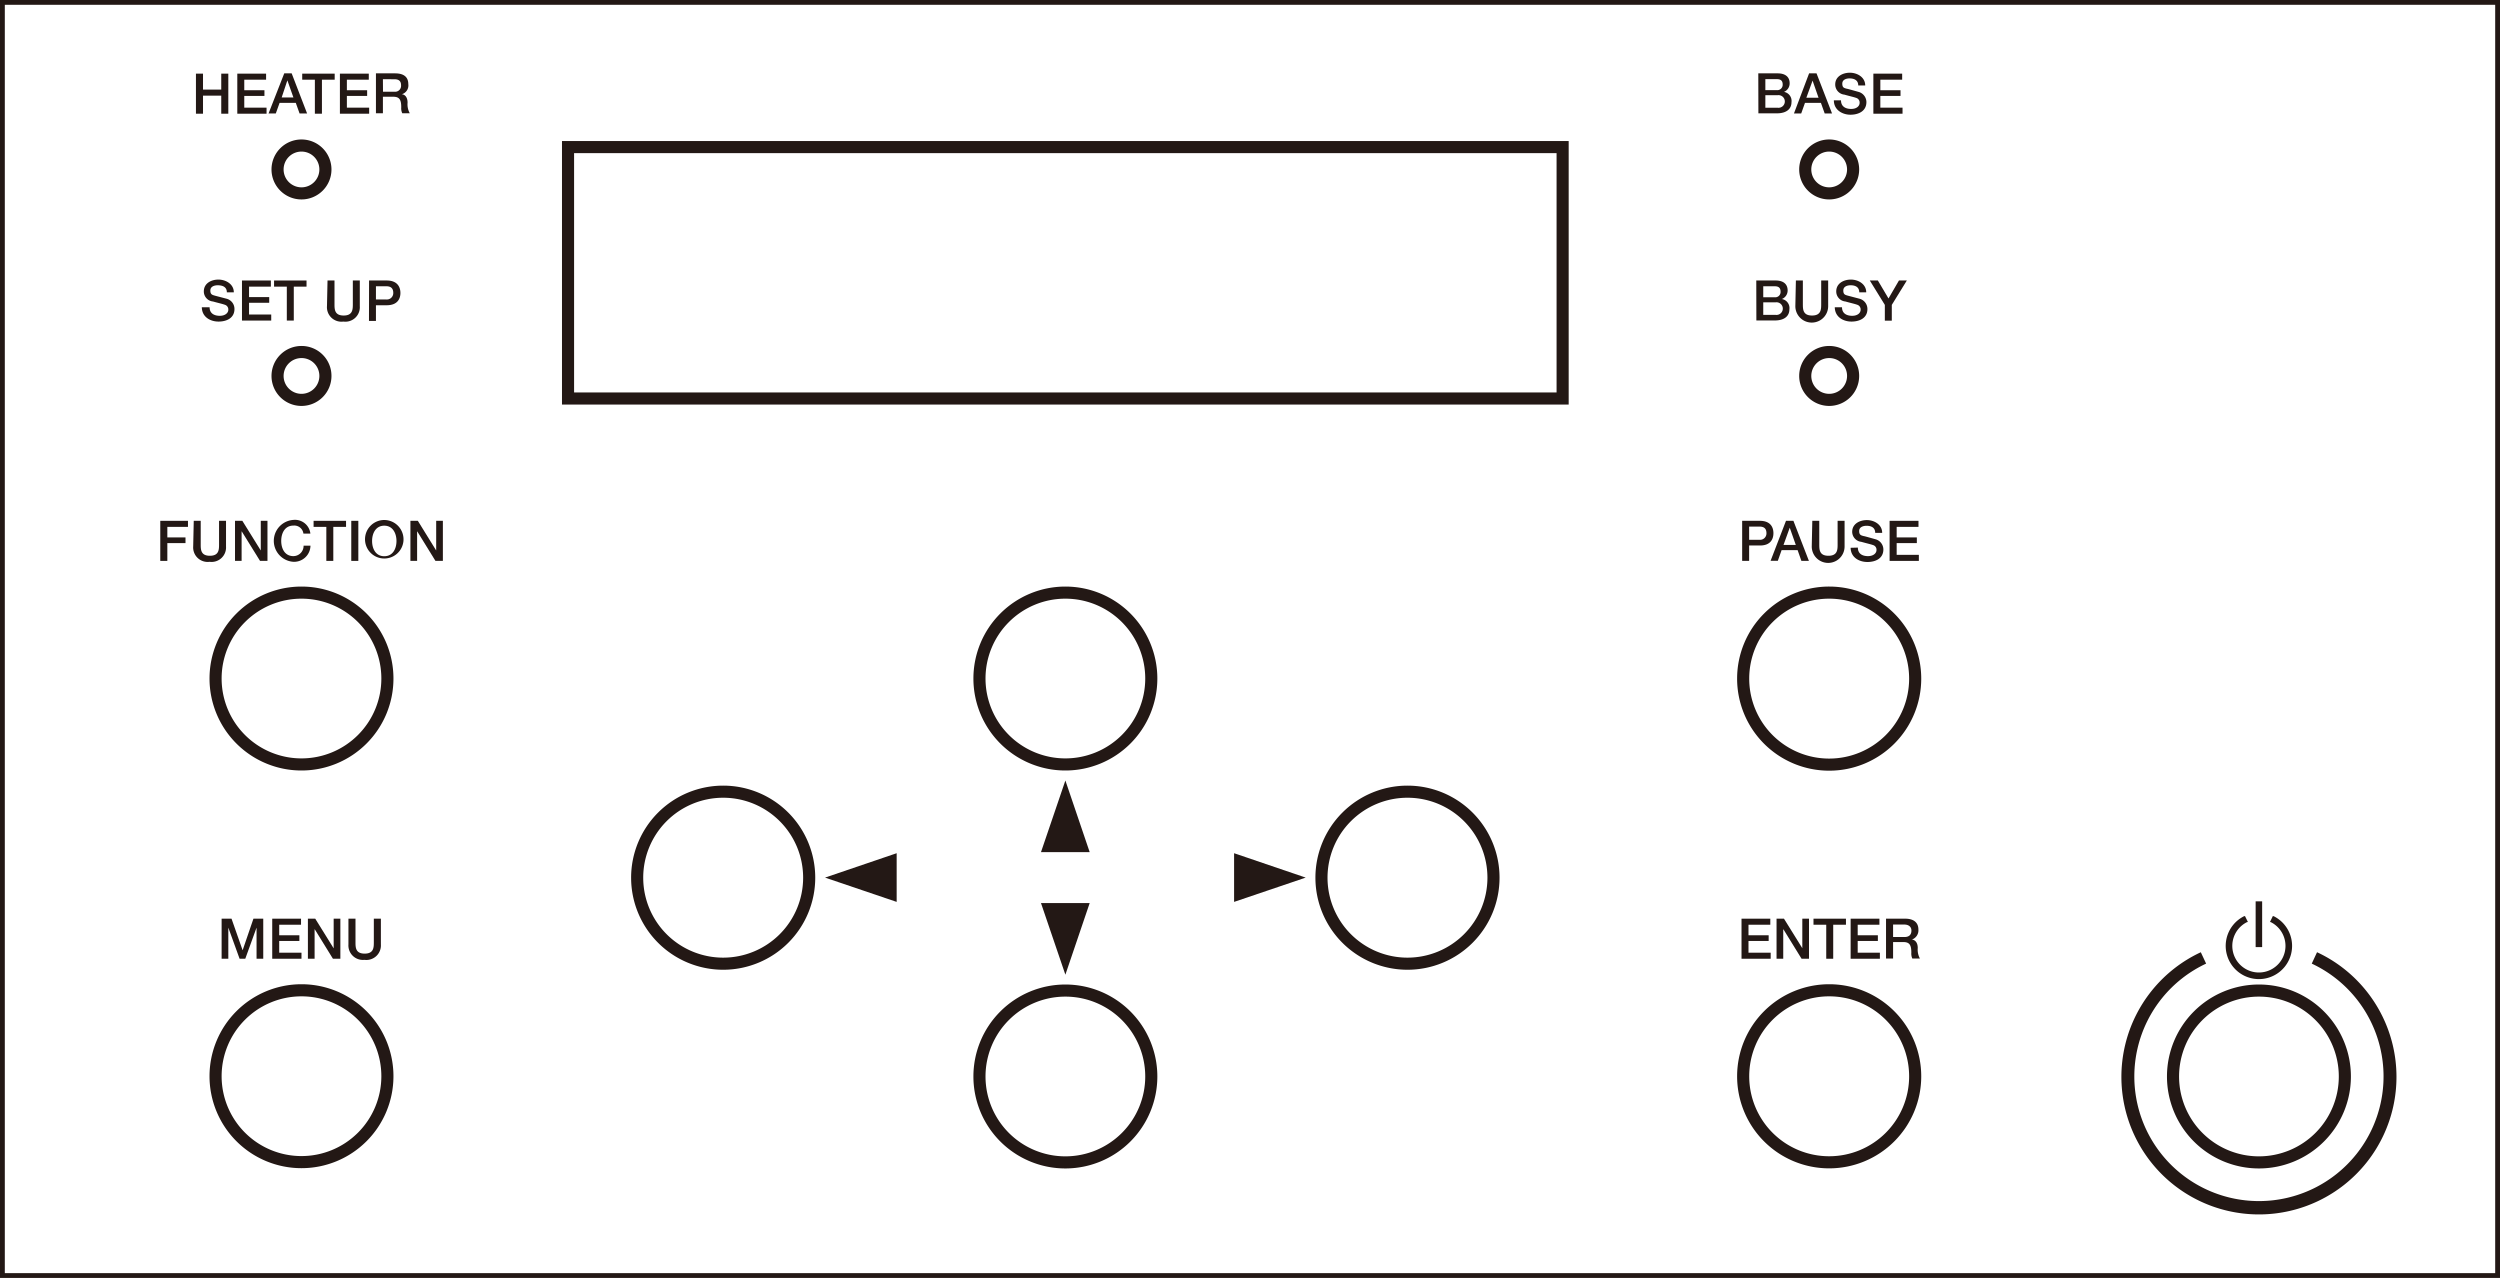 <svg id="レイヤー_1" data-name="レイヤー 1" xmlns="http://www.w3.org/2000/svg" xmlns:xlink="http://www.w3.org/1999/xlink" width="96.19mm" height="49.17mm" viewBox="0 0 272.65 139.37"><defs><style>.cls-1,.cls-3,.cls-4{fill:none;}.cls-2{clip-path:url(#clip-path);}.cls-3,.cls-4{stroke:#231815;stroke-miterlimit:10;}.cls-3{stroke-width:0.53px;}.cls-4{stroke-width:1.32px;}.cls-5{fill:#231815;}</style><clipPath id="clip-path" transform="translate(0 0)"><rect class="cls-1" width="272.65" height="139.37"/></clipPath></defs><title>VG-640_OP_Panel</title><g class="cls-2"><rect class="cls-3" x="0.26" y="0.26" width="272.13" height="138.85"/><path class="cls-4" d="M255.73,117.4a9.37,9.37,0,1,1-9.37-9.37A9.37,9.37,0,0,1,255.73,117.4Z" transform="translate(0 0)"/><path class="cls-4" d="M208.87,74a9.38,9.38,0,1,1-9.37-9.37A9.38,9.38,0,0,1,208.87,74Z" transform="translate(0 0)"/><path class="cls-4" d="M208.87,117.4A9.38,9.38,0,1,1,199.5,108,9.38,9.38,0,0,1,208.87,117.4Z" transform="translate(0 0)"/><path class="cls-4" d="M23.51,74a9.37,9.37,0,1,0,9.37-9.37A9.37,9.37,0,0,0,23.51,74Z" transform="translate(0 0)"/><path class="cls-4" d="M125.56,74a9.37,9.37,0,1,1-9.37-9.37A9.37,9.37,0,0,1,125.56,74Z" transform="translate(0 0)"/><path class="cls-4" d="M88.25,95.71a9.38,9.38,0,1,1-9.38-9.37A9.38,9.38,0,0,1,88.25,95.71Z" transform="translate(0 0)"/><path class="cls-4" d="M125.56,117.4a9.37,9.37,0,1,1-9.37-9.37A9.37,9.37,0,0,1,125.56,117.4Z" transform="translate(0 0)"/><path class="cls-4" d="M42.25,117.4A9.37,9.37,0,1,1,32.88,108,9.37,9.37,0,0,1,42.25,117.4Z" transform="translate(0 0)"/><path class="cls-4" d="M162.88,95.71a9.38,9.38,0,1,1-9.38-9.37A9.38,9.38,0,0,1,162.88,95.71Z" transform="translate(0 0)"/><path class="cls-5" d="M247.83,100l-.27.56.08,0a2.9,2.9,0,1,1-2.57,0l.09,0-.32-.65-.08,0a3.62,3.62,0,1,0,3.19,0l-.08,0Z" transform="translate(0 0)"/><polygon class="cls-5" points="246.62 98.3 246 98.3 246 103.29 246.71 103.29 246.71 98.3 246.62 98.3"/><path class="cls-5" d="M252.7,103.84l-.58,1.25a13.59,13.59,0,1,1-11.52,0l-.58-1.24a15,15,0,1,0,12.68,0" transform="translate(0 0)"/><polygon class="cls-5" points="97.79 98.36 89.98 95.71 97.79 93.05 97.79 98.36"/><polygon class="cls-5" points="134.59 98.36 142.4 95.71 134.59 93.05 134.59 98.36"/><polygon class="cls-5" points="118.84 92.93 116.19 85.12 113.53 92.93 118.84 92.93"/><polygon class="cls-5" points="118.84 98.49 116.19 106.3 113.53 98.49 118.84 98.49"/><path class="cls-5" d="M190,56.8h1.93c1.25,0,1.48.81,1.48,1.35s-.23,1.35-1.48,1.34h-1.17v1.68H190Zm.76,2.07h1.12a.7.7,0,0,0,.77-.72c0-.58-.35-.72-.75-.72h-1.14Z" transform="translate(0 0)"/><path class="cls-5" d="M194.78,56.8h.81l1.69,4.37h-.82L196.05,60H194.3l-.41,1.16h-.79Zm-.27,2.63h1.34l-.66-1.88h0Z" transform="translate(0 0)"/><path class="cls-5" d="M197.65,56.8h.76v2.55c0,.58,0,1.26,1,1.26s1-.68,1-1.26V56.8h.76v2.8a1.79,1.79,0,0,1-3.58,0Z" transform="translate(0 0)"/><path class="cls-5" d="M202.62,59.72c0,.67.49.93,1.1.93s.93-.33.93-.66a.52.52,0,0,0-.36-.54c-.31-.11-.7-.19-1.3-.36A1.11,1.11,0,0,1,202,58c0-.87.81-1.28,1.6-1.28s1.67.48,1.67,1.39h-.76c0-.56-.42-.77-.94-.77-.36,0-.81.13-.81.57s.21.48.52.56c.07,0,1,.27,1.26.34a1.16,1.16,0,0,1,.86,1.11c0,1-.87,1.37-1.74,1.37s-1.81-.47-1.83-1.55Z" transform="translate(0 0)"/><polygon class="cls-5" points="206.08 56.8 209.23 56.8 209.23 57.46 206.85 57.46 206.85 58.61 209.05 58.61 209.05 59.23 206.85 59.23 206.85 60.51 209.27 60.51 209.27 61.17 206.08 61.17 206.08 56.8"/><polygon class="cls-5" points="17.48 56.8 20.5 56.8 20.5 57.46 18.25 57.46 18.25 58.61 20.23 58.61 20.23 59.23 18.25 59.23 18.25 61.17 17.48 61.17 17.48 56.8"/><path class="cls-5" d="M21.13,56.8h.76v2.55c0,.58,0,1.26,1,1.26s1-.68,1-1.26V56.8h.76v2.8a1.58,1.58,0,0,1-1.79,1.67,1.58,1.58,0,0,1-1.79-1.67Z" transform="translate(0 0)"/><polygon class="cls-5" points="25.63 56.8 26.43 56.8 28.43 60.02 28.44 60.02 28.44 56.8 29.17 56.8 29.17 61.17 28.36 61.17 26.37 57.96 26.35 57.96 26.35 61.17 25.63 61.17 25.63 56.8"/><path class="cls-5" d="M33.09,58.19A1,1,0,0,0,32,57.32c-.94,0-1.33.83-1.33,1.67s.39,1.66,1.33,1.66a1.12,1.12,0,0,0,1.11-1.14h.75A1.79,1.79,0,0,1,32,61.27a2.29,2.29,0,0,1,0-4.57,1.69,1.69,0,0,1,1.85,1.49Z" transform="translate(0 0)"/><polygon class="cls-5" points="34.2 56.8 37.74 56.8 37.74 57.46 36.35 57.46 36.35 61.17 35.59 61.17 35.59 57.46 34.2 57.46 34.2 56.8"/><rect class="cls-5" x="38.31" y="56.8" width="0.77" height="4.37"/><path class="cls-5" d="M44,59a2.1,2.1,0,1,1-2.09-2.29A2.11,2.11,0,0,1,44,59m-3.42,0c0,.83.39,1.66,1.33,1.66s1.33-.83,1.33-1.66-.4-1.67-1.33-1.67-1.33.83-1.33,1.67" transform="translate(0 0)"/><polygon class="cls-5" points="44.76 56.8 45.57 56.8 47.56 60.02 47.57 60.02 47.57 56.8 48.3 56.8 48.3 61.17 47.49 61.17 45.51 57.96 45.49 57.96 45.49 61.17 44.76 61.17 44.76 56.8"/><path class="cls-5" d="M191.76,8h2.12c.79,0,1.3.36,1.3,1.08a1,1,0,0,1-.62.94h0a1,1,0,0,1,.82,1.12c0,.69-.48,1.22-1.61,1.22h-2Zm.77,1.83h1.24a.59.59,0,0,0,.65-.61c0-.44-.23-.59-.65-.59h-1.24Zm0,1.92h1.35a.69.69,0,1,0,0-1.37h-1.35Z" transform="translate(0 0)"/><path class="cls-5" d="M197.3,8h.81l1.69,4.37H199l-.41-1.15h-1.74l-.41,1.15h-.79ZM197,10.66h1.33l-.65-1.87h0Z" transform="translate(0 0)"/><path class="cls-5" d="M200.78,10.94c0,.68.5.94,1.11.94s.92-.33.92-.66a.52.52,0,0,0-.36-.54c-.31-.11-.71-.19-1.3-.36a1.11,1.11,0,0,1-1-1.11c0-.87.81-1.28,1.6-1.28s1.67.48,1.67,1.39h-.76c0-.56-.42-.77-.95-.77-.35,0-.79.13-.79.57s.2.48.51.56c.07,0,1,.27,1.26.34a1.16,1.16,0,0,1,.86,1.11c0,1-.87,1.38-1.74,1.38S200,12,200,10.94Z" transform="translate(0 0)"/><polygon class="cls-5" points="204.31 8.03 207.45 8.03 207.45 8.69 205.07 8.69 205.07 9.84 207.27 9.84 207.27 10.46 205.07 10.46 205.07 11.74 207.49 11.74 207.49 12.4 204.31 12.4 204.31 8.03"/><path class="cls-5" d="M191.54,30.59h2.12c.79,0,1.3.36,1.3,1.09a1,1,0,0,1-.63.93h0a1,1,0,0,1,.82,1.13c0,.68-.48,1.21-1.6,1.21h-2Zm.76,1.83h1.25a.58.58,0,0,0,.64-.6c0-.44-.22-.6-.64-.6H192.3Zm0,1.92h1.36a.69.69,0,1,0,0-1.37H192.3Z" transform="translate(0 0)"/><path class="cls-5" d="M195.86,30.59h.76v2.55c0,.59,0,1.27,1,1.27s1-.68,1-1.27V30.59h.76v2.8a1.79,1.79,0,0,1-3.58,0Z" transform="translate(0 0)"/><path class="cls-5" d="M200.89,33.51c0,.67.5.93,1.11.93s.92-.33.92-.66a.53.53,0,0,0-.36-.54c-.3-.11-.7-.19-1.3-.36a1.1,1.1,0,0,1-1-1.1c0-.88.81-1.29,1.6-1.29s1.67.48,1.67,1.39h-.76c0-.56-.41-.77-.94-.77-.36,0-.8.13-.8.57s.2.48.52.57l1.26.33a1.16,1.16,0,0,1,.85,1.12c0,1-.87,1.37-1.74,1.37s-1.8-.48-1.82-1.56Z" transform="translate(0 0)"/><polygon class="cls-5" points="205.56 33.25 203.92 30.59 204.8 30.59 205.96 32.55 207.1 30.59 207.96 30.59 206.32 33.25 206.32 34.97 205.56 34.97 205.56 33.25"/><path class="cls-5" d="M22.86,33.51c0,.67.5.93,1.11.93s.93-.33.93-.66a.53.53,0,0,0-.37-.54c-.3-.11-.7-.19-1.3-.36a1.1,1.1,0,0,1-1-1.1c0-.88.8-1.29,1.59-1.29s1.68.48,1.68,1.39h-.76c0-.56-.42-.77-1-.77-.35,0-.8.13-.8.57s.21.48.52.57l1.26.33a1.15,1.15,0,0,1,.85,1.12c0,1-.87,1.37-1.74,1.37s-1.8-.48-1.82-1.56Z" transform="translate(0 0)"/><polygon class="cls-5" points="26.39 30.59 29.54 30.59 29.54 31.26 27.16 31.26 27.16 32.4 29.36 32.4 29.36 33.02 27.16 33.02 27.16 34.3 29.58 34.3 29.58 34.96 26.39 34.96 26.39 30.59"/><polygon class="cls-5" points="29.89 30.59 33.43 30.59 33.43 31.26 32.04 31.26 32.04 34.96 31.28 34.96 31.28 31.26 29.89 31.26 29.89 30.59"/><path class="cls-5" d="M35.72,30.59h.76v2.55c0,.59,0,1.27,1,1.27s1-.68,1-1.27V30.59h.76v2.8a1.58,1.58,0,0,1-1.79,1.68,1.58,1.58,0,0,1-1.79-1.68Z" transform="translate(0 0)"/><path class="cls-5" d="M40.25,30.59h1.92c1.25,0,1.5.81,1.5,1.36s-.25,1.34-1.5,1.34H41V35h-.76ZM41,32.66h1.12a.7.7,0,0,0,.77-.72c0-.57-.35-.72-.75-.72H41Z" transform="translate(0 0)"/><polygon class="cls-5" points="21.37 8.03 22.14 8.03 22.14 9.77 24.13 9.77 24.13 8.03 24.9 8.03 24.9 12.4 24.13 12.4 24.13 10.43 22.14 10.43 22.14 12.4 21.37 12.4 21.37 8.03"/><polygon class="cls-5" points="25.88 8.03 29.02 8.03 29.02 8.69 26.64 8.69 26.64 9.84 28.84 9.84 28.84 10.46 26.64 10.46 26.64 11.74 29.07 11.74 29.07 12.4 25.88 12.4 25.88 8.03"/><path class="cls-5" d="M31,8h.81l1.68,4.37h-.82l-.41-1.15H30.49l-.41,1.15h-.79Zm-.28,2.63H32l-.66-1.87h0Z" transform="translate(0 0)"/><polygon class="cls-5" points="32.96 8.03 36.5 8.03 36.5 8.69 35.11 8.69 35.11 12.4 34.34 12.4 34.34 8.69 32.96 8.69 32.96 8.03"/><polygon class="cls-5" points="37.07 8.03 40.22 8.03 40.22 8.69 37.83 8.69 37.83 9.84 40.04 9.84 40.04 10.46 37.83 10.46 37.83 11.74 40.26 11.74 40.26 12.4 37.07 12.4 37.07 8.03"/><path class="cls-5" d="M41,8h2.09c1,0,1.44.44,1.44,1.18a1,1,0,0,1-.72,1.1v0c.26,0,.64.23.64.92a2,2,0,0,0,.24,1.15h-.82a1.28,1.28,0,0,1-.11-.64c0-.8-.17-1.16-.87-1.16H41.76v1.8H41Zm.77,2H43a.65.65,0,0,0,.74-.7c0-.55-.35-.66-.75-.66H41.76Z" transform="translate(0 0)"/><polygon class="cls-5" points="189.93 100.19 193.07 100.19 193.07 100.85 190.69 100.85 190.69 102 192.89 102 192.89 102.62 190.69 102.62 190.69 103.9 193.11 103.9 193.11 104.56 189.93 104.56 189.93 100.19"/><polygon class="cls-5" points="193.75 100.19 194.56 100.19 196.56 103.41 196.56 103.41 196.56 100.19 197.29 100.19 197.29 104.56 196.48 104.56 194.5 101.35 194.48 101.35 194.48 104.56 193.75 104.56 193.75 100.19"/><polygon class="cls-5" points="197.78 100.19 201.32 100.19 201.32 100.85 199.93 100.85 199.93 104.56 199.17 104.56 199.17 100.85 197.78 100.85 197.78 100.19"/><polygon class="cls-5" points="201.83 100.19 204.97 100.19 204.97 100.85 202.6 100.85 202.6 102 204.8 102 204.8 102.62 202.6 102.62 202.6 103.9 205.02 103.9 205.02 104.56 201.83 104.56 201.83 100.19"/><path class="cls-5" d="M205.69,100.19h2.09c.95,0,1.44.44,1.44,1.18a1.06,1.06,0,0,1-.72,1.1v0c.26,0,.65.23.65.92a2,2,0,0,0,.24,1.15h-.83a1.28,1.28,0,0,1-.11-.64c0-.8-.17-1.16-.87-1.16h-1.12v1.8h-.77Zm.77,2h1.25c.48,0,.75-.24.75-.7s-.36-.66-.77-.66h-1.23Z" transform="translate(0 0)"/><polygon class="cls-5" points="24.17 100.19 25.25 100.19 26.45 103.61 26.47 103.61 27.64 100.19 28.71 100.19 28.71 104.56 27.98 104.56 27.98 101.19 27.97 101.19 26.75 104.56 26.13 104.56 24.91 101.19 24.9 101.19 24.9 104.56 24.17 104.56 24.17 100.19"/><polygon class="cls-5" points="29.69 100.19 32.83 100.19 32.83 100.85 30.45 100.85 30.45 102 32.65 102 32.65 102.62 30.45 102.62 30.45 103.9 32.88 103.9 32.88 104.56 29.69 104.56 29.69 100.19"/><polygon class="cls-5" points="33.58 100.19 34.38 100.19 36.38 103.41 36.39 103.41 36.39 100.19 37.12 100.19 37.12 104.56 36.31 104.56 34.33 101.35 34.31 101.35 34.31 104.56 33.58 104.56 33.58 100.19"/><path class="cls-5" d="M38,100.19h.77v2.55c0,.58,0,1.26,1,1.26s1-.68,1-1.26v-2.55h.77V103a1.59,1.59,0,0,1-1.8,1.68A1.58,1.58,0,0,1,38,103Z" transform="translate(0 0)"/><path class="cls-4" d="M35.49,18.48a2.61,2.61,0,1,1-2.61-2.61A2.61,2.61,0,0,1,35.49,18.48Z" transform="translate(0 0)"/><path class="cls-4" d="M35.49,41a2.61,2.61,0,1,1-2.61-2.61A2.6,2.6,0,0,1,35.49,41Z" transform="translate(0 0)"/><path class="cls-4" d="M202.1,18.48a2.61,2.61,0,1,1-2.6-2.61A2.61,2.61,0,0,1,202.1,18.48Z" transform="translate(0 0)"/><path class="cls-4" d="M202.1,41a2.61,2.61,0,1,1-2.6-2.61A2.6,2.6,0,0,1,202.1,41Z" transform="translate(0 0)"/><rect class="cls-4" x="61.95" y="16.04" width="108.47" height="27.42"/></g></svg>